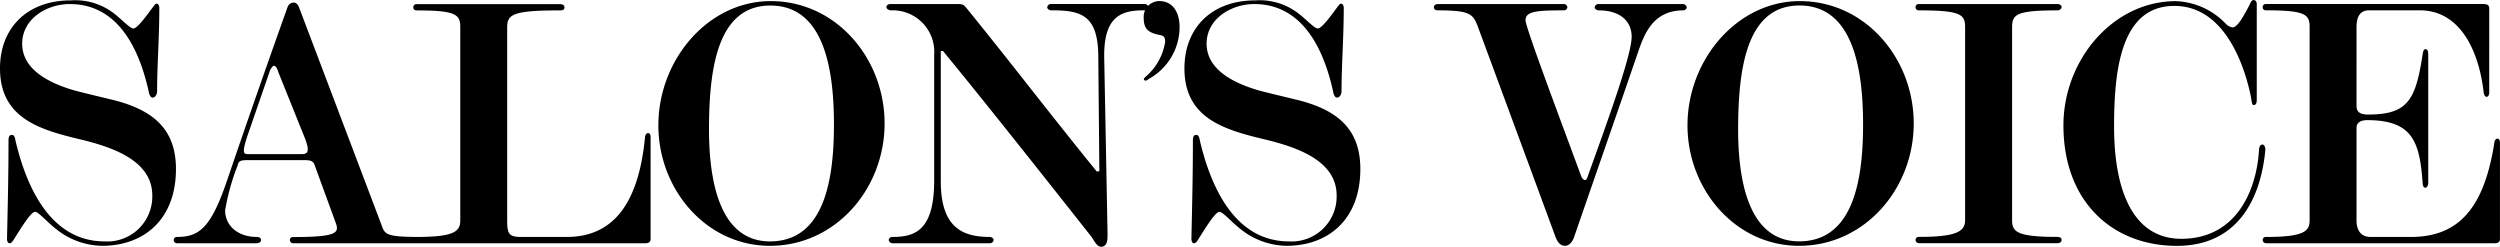 <svg xmlns="http://www.w3.org/2000/svg" width="216.416" height="21.361"><path data-name="パス 37756" d="M6.944 12.064c2.784.672 6.24 1.824 6.24 4.864a3.892 3.892 0 0 1-4.128 3.968c-4.64 0-6.72-4.608-7.68-8.576-.064-.224-.064-.64-.352-.64-.256 0-.288.224-.288.576 0 2.976-.064 5.44-.128 8.416 0 .128.032.352.192.384s.288-.16.352-.256c.576-.9 1.5-2.464 1.888-2.464.288 0 1.088.928 1.792 1.472a6.518 6.518 0 0 0 4 1.472c3.584 0 6.4-2.24 6.4-6.656 0-3.584-2.144-5.216-5.76-6.048-.512-.128-2.56-.608-3.1-.768C4.096 7.136 1.92 5.956 1.92 3.776 1.92 1.664 4 .352 6.048.352c3.968 0 5.952 3.52 6.848 7.68.032.16.128.416.32.416.256 0 .384-.352.384-.512 0-2.272.192-4.736.192-7.264 0-.128-.064-.352-.224-.352-.128 0-.192.128-.256.192-.544.736-1.408 1.952-1.76 1.952S10.4 1.504 9.632.992a5.492 5.492 0 0 0-3.488-.96C2.336.032 0 2.432 0 5.92c0 4.32 3.456 5.312 6.944 6.144zm15.264 8.992c.224 0 .384-.1.384-.288s-.192-.256-.352-.256c-1.632 0-2.752-.96-2.752-2.3a19.308 19.308 0 0 1 1.088-3.9c.064-.32.192-.448.768-.448H26.4c.512 0 .736.1.832.416l1.824 4.992c.32.864.192 1.248-3.68 1.248a.261.261 0 0 0-.288.256.287.287 0 0 0 .288.28H36.32c.128 0 .32-.1.32-.256a.316.316 0 0 0-.32-.288c-2.848 0-3.008-.224-3.264-.96L25.888.64c-.064-.192-.224-.416-.448-.416a.558.558 0 0 0-.544.384 1081.583 1081.583 0 0 0-5.248 15.04c-1.38 4.032-2.368 4.864-4.32 4.864a.269.269 0 0 0-.288.288.275.275 0 0 0 .256.256zm1.5-15.36c.192 0 .32.32.384.544l2.24 5.568c.544 1.344.32 1.536-.256 1.536h-4.64c-.384 0-.48-.192 0-1.632l1.888-5.472c.068-.224.26-.544.388-.544zm32.196 15.36c.256 0 .416-.128.416-.352V11.84c0-.16-.064-.32-.224-.32s-.256.224-.256.32c-.572 6.048-2.944 8.672-6.784 8.672H45.12c-1.056 0-1.216-.256-1.216-1.44v-16.7c0-1.12.48-1.472 4.544-1.472.224 0 .416-.032.416-.256s-.196-.288-.416-.288h-12.38a.261.261 0 0 0-.288.256.261.261 0 0 0 .256.288c3.424 0 3.808.352 3.808 1.44v16.732c0 .96-.512 1.44-3.776 1.44a.261.261 0 0 0-.288.256.287.287 0 0 0 .288.288zm10.752.224c5.664 0 9.92-4.928 9.92-10.592 0-5.632-4.192-10.592-9.856-10.592-5.44 0-9.728 5.088-9.728 10.752 0 5.536 4.128 10.432 9.664 10.432zm5.536-10.5c0 4.776-.832 10.116-5.536 10.116-4.416 0-5.312-5.344-5.28-9.952C61.408 5.92 62.112.48 66.688.48c4.544 0 5.504 5.248 5.504 10.304zM83.616.64c-.192-.224-.288-.288-.7-.288h-5.828c-.192 0-.352.1-.352.256 0 .192.256.288.384.288a3.6 3.6 0 0 1 3.748 3.872v10.88c0 4.416-1.76 4.864-3.648 4.864a.308.308 0 0 0-.288.256.34.34 0 0 0 .316.288h8.448a.313.313 0 0 0 .32-.288c0-.16-.224-.256-.32-.256-2.368 0-4.256-.8-4.256-4.832V4.416h.192c4.352 5.28 12.836 16.064 12.836 16.064.288.384.512.992.992.864.448-.128.416-.736.416-1.152l-.288-15.2c-.064-3.744 1.632-4.1 3.52-4.1.128 0 .32-.128.32-.256a.34.34 0 0 0-.32-.288h-8.132a.313.313 0 0 0-.32.288c0 .16.224.256.32.256 2.56 0 4.1.352 4.1 4.064l.092 9.86-.224.032C90.528 9.408 87.552 5.472 83.616.64zm16.832 2.4c.32.064.416.224.416.576a4.927 4.927 0 0 1-1.6 2.944c-.192.16-.32.288-.192.384.1.1.288-.032.352-.1a5.129 5.129 0 0 0 2.688-4.512c0-1.152-.512-2.24-1.76-2.24a1.366 1.366 0 0 0-1.344 1.472c0 .964.416 1.284 1.44 1.476zm9.02 9.024c2.784.672 6.24 1.824 6.24 4.864a3.892 3.892 0 0 1-4.124 3.968c-4.64 0-6.72-4.608-7.68-8.576-.064-.224-.064-.64-.352-.64-.256 0-.288.224-.288.576 0 2.976-.064 5.44-.128 8.416 0 .128.032.352.192.384s.288-.16.352-.256c.576-.9 1.5-2.464 1.888-2.464.288 0 1.088.928 1.792 1.472a6.518 6.518 0 0 0 4 1.472c3.584 0 6.4-2.24 6.4-6.656 0-3.584-2.144-5.216-5.76-6.048-.512-.128-2.56-.608-3.1-.768-2.272-.672-4.448-1.856-4.448-4.032 0-2.112 2.08-3.424 4.128-3.424 3.968 0 5.952 3.52 6.848 7.68.032.16.128.416.32.416.256 0 .384-.352.384-.512 0-2.272.192-4.736.192-7.264 0-.128-.064-.352-.224-.352-.128 0-.192.128-.256.192-.544.736-1.408 1.952-1.76 1.952s-1.152-.96-1.92-1.472a5.492 5.492 0 0 0-3.488-.96c-3.808 0-6.144 2.4-6.144 5.888-.004 4.32 3.452 5.312 6.936 6.144zM141.244 3.2c0 1.632-2.272 7.808-3.776 12-.032.1-.1.384-.256.384-.192 0-.32-.288-.352-.384-1.7-4.608-4.8-12.832-4.8-13.44 0-.768.9-.864 3.3-.864a.291.291 0 0 0 .32-.256.3.3 0 0 0-.32-.288h-10.88c-.256 0-.352.128-.352.288s.128.256.352.256c2.72 0 3.008.32 3.392 1.248 0 0 4.288 11.584 6.784 18.368.128.352.384.768.8.768s.672-.384.8-.736c1.6-4.64 3.424-9.856 5.6-16.192.544-1.568 1.344-3.456 3.872-3.456a.308.308 0 0 0 .288-.256.34.34 0 0 0-.32-.288h-7.328a.313.313 0 0 0-.32.288c0 .16.224.256.32.256 1.92 0 2.88.96 2.88 2.304zm14.5 18.08c5.664 0 9.92-4.928 9.92-10.592.004-5.632-4.196-10.592-9.856-10.592-5.44 0-9.728 5.088-9.728 10.752 0 5.536 4.128 10.432 9.664 10.432zm5.536-10.5c0 4.768-.832 10.112-5.536 10.112-4.416 0-5.312-5.344-5.28-9.952.032-5.024.736-10.464 5.312-10.464 4.544.004 5.504 5.252 5.504 10.308zm8.832 8.288c0 .96-.736 1.44-4 1.44a.261.261 0 0 0-.288.256.287.287 0 0 0 .288.288h12c.192 0 .352-.1.352-.288 0-.16-.128-.256-.384-.256-3.488 0-3.9-.448-3.9-1.44v-16.7c0-1.12.352-1.472 3.968-1.472a.34.34 0 0 0 .32-.288c0-.16-.192-.256-.32-.256h-12.036a.261.261 0 0 0-.288.256.261.261 0 0 0 .256.288c3.648 0 4.032.352 4.032 1.44zm25.984-6.012c.032-.192-.032-.544-.256-.544s-.288.32-.288.512c-.224 3.552-2.016 7.648-6.72 7.648-4.128 0-5.824-4.064-5.824-9.728 0-5.024.64-10.432 5.216-10.432 4.544 0 6.144 5.6 6.592 7.68.1.448.1.9.256.9.256 0 .288-.192.288-.544V.388c0-.192-.064-.384-.288-.384-.16 0-.256.224-.32.384-.384.736-1.024 1.984-1.472 1.984a1.032 1.032 0 0 1-.608-.32A6.263 6.263 0 0 0 188.352.1c-5.44 0-9.728 5.088-9.728 10.752 0 6.656 4.288 10.432 9.824 10.432 5.02-.004 7.2-3.716 7.648-8.228zm19.9 8c.256 0 .416-.128.416-.352V12.32c0-.16-.064-.32-.224-.32s-.256.224-.256.32c-.864 5.568-3.008 8.192-7.232 8.192h-3.488c-.7 0-1.216-.416-1.216-1.44v-8c0-.48.384-.672.928-.672 3.968 0 4.544 1.92 4.8 5.5 0 .1.064.352.224.352s.256-.256.256-.352V4.7c0-.16-.032-.448-.224-.448s-.224.256-.256.416c-.608 4-1.28 5.248-4.736 5.248-.672 0-.992-.224-.992-.736V2.364c0-1.12.448-1.472 1.12-1.472h4.352c3.456 0 5.12 3.424 5.536 7.136.032.16.1.352.256.352s.224-.224.224-.352V.764c0-.288-.1-.416-.544-.416h-18.78a.261.261 0 0 0-.288.256.261.261 0 0 0 .256.288c3.424 0 3.808.352 3.808 1.44v16.74c0 .96-.512 1.44-3.776 1.44a.261.261 0 0 0-.288.256.287.287 0 0 0 .288.288z"/></svg>